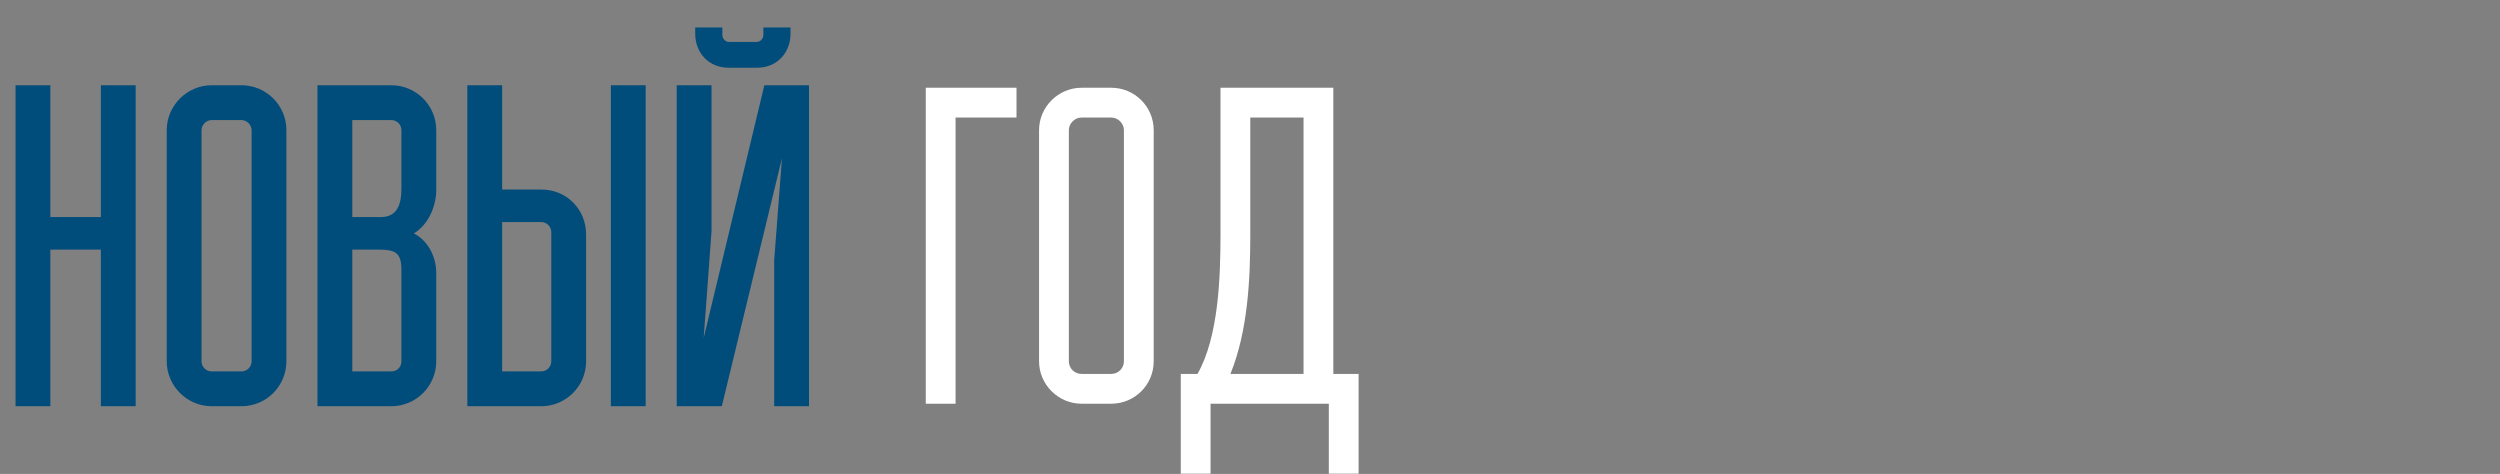 <?xml version="1.0" encoding="UTF-8"?> <svg xmlns="http://www.w3.org/2000/svg" width="997" height="189" viewBox="0 0 997 189" fill="none"><rect x="0" y="0" width="997" height="189" fill="#808080" stroke="none"/> <path d="M53.1 35H41.22V87.56H19.08V35H7.2V161H19.08V98.54H41.22V161H53.1V35ZM101.333 51.92V144.08C101.333 146.96 98.993 149.12 96.293 149.12H84.413C81.713 149.12 79.373 146.96 79.373 144.08V51.92C79.373 49.22 81.713 46.88 84.413 46.88H96.293C98.993 46.88 101.333 49.22 101.333 51.92ZM113.213 51.92C113.213 42.56 105.653 35 96.293 35H84.413C75.233 35 67.493 42.56 67.493 51.92V144.08C67.493 153.44 75.233 161 84.413 161H96.293C105.653 161 113.213 153.44 113.213 144.08V51.92ZM127.61 35V161H156.05C165.41 161 172.97 153.44 172.97 144.08V108.8C172.97 102.68 169.73 95.66 162.71 93.14C169.73 90.26 172.97 81.98 172.97 75.86V51.92C172.97 42.56 165.41 35 156.05 35H127.61ZM151.91 87.56H139.49V46.88H156.05C158.93 46.88 161.09 49.22 161.09 51.92V75.32C161.09 82.16 158.93 87.56 151.91 87.56ZM139.49 98.54H150.65C157.31 98.54 161.09 99.44 161.09 107.54V144.08C161.09 146.96 158.93 149.12 156.05 149.12H139.49V98.54ZM244.616 161H256.496V35H244.616V161ZM220.856 144.08C220.856 146.78 218.696 149.12 215.816 149.12H199.256V87.56H215.816C218.696 87.56 220.856 89.9 220.856 92.6V144.08ZM187.376 161H215.816C225.176 161 232.736 153.44 232.736 144.08V93.5C232.736 84.32 225.716 76.58 215.816 76.58H199.256V35H187.376V161ZM278.252 11.96V13.4C278.252 20.6 283.292 26 290.492 26H302.012C309.212 26 314.252 20.6 314.252 13.4V11.96H305.432V13.94C305.432 15.92 303.812 17.72 301.832 17.72H290.672C288.692 17.72 287.072 15.92 287.072 13.94V11.96H278.252ZM313.172 58.94L309.752 103.76V161H321.632V35H305.612L280.592 139.22L279.332 138.86L282.752 92.24V35H270.872V161H287.072L311.912 58.58L313.172 58.94Z" fill="#004C7B"></path> <path d="M53.1 35H54.1V34H53.1V35ZM41.22 35V34H40.22V35H41.22ZM41.22 87.56V88.56H42.22V87.56H41.22ZM19.08 87.56H18.08V88.56H19.08V87.56ZM19.08 35H20.08V34H19.08V35ZM7.2 35V34H6.2V35H7.2ZM7.2 161H6.2V162H7.2V161ZM19.08 161V162H20.08V161H19.08ZM19.08 98.54V97.54H18.08V98.54H19.08ZM41.22 98.54H42.22V97.54H41.22V98.54ZM41.22 161H40.22V162H41.22V161ZM53.1 161V162H54.1V161H53.1ZM53.1 34H41.22V36H53.1V34ZM40.22 35V87.56H42.22V35H40.22ZM41.22 86.56H19.08V88.56H41.22V86.56ZM20.08 87.56V35H18.08V87.56H20.08ZM19.08 34H7.2V36H19.08V34ZM6.2 35V161H8.2V35H6.2ZM7.2 162H19.08V160H7.2V162ZM20.08 161V98.54H18.08V161H20.08ZM19.08 99.54H41.22V97.54H19.08V99.54ZM40.22 98.54V161H42.22V98.54H40.22ZM41.22 162H53.1V160H41.22V162ZM54.1 161V35H52.1V161H54.1ZM100.333 51.92V144.08H102.333V51.92H100.333ZM100.333 144.08C100.333 146.385 98.464 148.12 96.293 148.12V150.12C99.522 150.12 102.333 147.535 102.333 144.08H100.333ZM96.293 148.12H84.413V150.12H96.293V148.12ZM84.413 148.12C82.242 148.12 80.373 146.385 80.373 144.08H78.373C78.373 147.535 81.184 150.12 84.413 150.12V148.12ZM80.373 144.08V51.92H78.373V144.08H80.373ZM80.373 51.92C80.373 49.772 82.265 47.88 84.413 47.88V45.88C81.161 45.88 78.373 48.668 78.373 51.92H80.373ZM84.413 47.88H96.293V45.88H84.413V47.88ZM96.293 47.88C98.441 47.88 100.333 49.772 100.333 51.92H102.333C102.333 48.668 99.545 45.88 96.293 45.88V47.88ZM114.213 51.92C114.213 42.008 106.205 34 96.293 34V36C105.101 36 112.213 43.112 112.213 51.92H114.213ZM96.293 34H84.413V36H96.293V34ZM84.413 34C74.688 34 66.493 42.001 66.493 51.92H68.493C68.493 43.119 75.778 36 84.413 36V34ZM66.493 51.92V144.08H68.493V51.92H66.493ZM66.493 144.08C66.493 153.999 74.688 162 84.413 162V160C75.778 160 68.493 152.881 68.493 144.08H66.493ZM84.413 162H96.293V160H84.413V162ZM96.293 162C106.205 162 114.213 153.992 114.213 144.08H112.213C112.213 152.888 105.101 160 96.293 160V162ZM114.213 144.08V51.92H112.213V144.08H114.213ZM127.61 35V34H126.61V35H127.61ZM127.61 161H126.61V162H127.61V161ZM162.71 93.14L162.331 92.215L159.924 93.202L162.372 94.081L162.71 93.14ZM139.49 87.56H138.49V88.56H139.49V87.56ZM139.49 46.88V45.88H138.49V46.88H139.49ZM139.49 98.54V97.54H138.49V98.54H139.49ZM139.49 149.12H138.49V150.12H139.49V149.12ZM126.61 35V161H128.61V35H126.61ZM127.61 162H156.05V160H127.61V162ZM156.05 162C165.962 162 173.97 153.992 173.97 144.08H171.97C171.97 152.888 164.858 160 156.05 160V162ZM173.97 144.08V108.8H171.97V144.08H173.97ZM173.97 108.8C173.97 102.389 170.576 94.901 163.048 92.199L162.372 94.081C168.885 96.419 171.97 102.971 171.97 108.8H173.97ZM163.09 94.065C166.869 92.515 169.59 89.527 171.357 86.182C173.122 82.841 173.97 79.08 173.97 75.86H171.97C171.97 78.76 171.199 82.199 169.588 85.248C167.98 88.293 165.571 90.885 162.331 92.215L163.09 94.065ZM173.97 75.86V51.92H171.97V75.86H173.97ZM173.97 51.92C173.97 42.008 165.962 34 156.05 34V36C164.858 36 171.97 43.112 171.97 51.92H173.97ZM156.05 34H127.61V36H156.05V34ZM151.91 86.56H139.49V88.56H151.91V86.56ZM140.49 87.56V46.88H138.49V87.56H140.49ZM139.49 47.88H156.05V45.88H139.49V47.88ZM156.05 47.88C158.355 47.88 160.09 49.749 160.09 51.92H162.09C162.09 48.691 159.506 45.88 156.05 45.88V47.88ZM160.09 51.92V75.32H162.09V51.92H160.09ZM160.09 75.32C160.09 78.668 159.556 81.498 158.291 83.464C157.077 85.353 155.117 86.56 151.91 86.56V88.56C155.723 88.56 158.353 87.067 159.974 84.546C161.545 82.102 162.09 78.812 162.09 75.32H160.09ZM139.49 99.54H150.65V97.54H139.49V99.54ZM150.65 99.54C154.019 99.54 156.312 99.79 157.796 100.823C159.172 101.781 160.09 103.611 160.09 107.54H162.09C162.09 103.369 161.118 100.699 158.939 99.182C156.868 97.74 153.942 97.54 150.65 97.54V99.54ZM160.09 107.54V144.08H162.09V107.54H160.09ZM160.09 144.08C160.09 146.408 158.378 148.12 156.05 148.12V150.12C159.482 150.12 162.09 147.512 162.09 144.08H160.09ZM156.05 148.12H139.49V150.12H156.05V148.12ZM140.49 149.12V98.54H138.49V149.12H140.49ZM244.616 161H243.616V162H244.616V161ZM256.496 161V162H257.496V161H256.496ZM256.496 35H257.496V34H256.496V35ZM244.616 35V34H243.616V35H244.616ZM199.256 149.12H198.256V150.12H199.256V149.12ZM199.256 87.56V86.56H198.256V87.56H199.256ZM187.376 161H186.376V162H187.376V161ZM199.256 76.58H198.256V77.58H199.256V76.58ZM199.256 35H200.256V34H199.256V35ZM187.376 35V34H186.376V35H187.376ZM244.616 162H256.496V160H244.616V162ZM257.496 161V35H255.496V161H257.496ZM256.496 34H244.616V36H256.496V34ZM243.616 35V161H245.616V35H243.616ZM219.856 144.08C219.856 146.251 218.12 148.12 215.816 148.12V150.12C219.271 150.12 221.856 147.309 221.856 144.08H219.856ZM215.816 148.12H199.256V150.12H215.816V148.12ZM200.256 149.12V87.56H198.256V149.12H200.256ZM199.256 88.56H215.816V86.56H199.256V88.56ZM215.816 88.56C218.12 88.56 219.856 90.429 219.856 92.6H221.856C221.856 89.371 219.271 86.56 215.816 86.56V88.56ZM219.856 92.6V144.08H221.856V92.6H219.856ZM187.376 162H215.816V160H187.376V162ZM215.816 162C225.728 162 233.736 153.992 233.736 144.08H231.736C231.736 152.888 224.623 160 215.816 160V162ZM233.736 144.08V93.5H231.736V144.08H233.736ZM233.736 93.5C233.736 83.796 226.296 75.58 215.816 75.58V77.58C225.136 77.58 231.736 84.844 231.736 93.5H233.736ZM215.816 75.58H199.256V77.58H215.816V75.58ZM200.256 76.58V35H198.256V76.58H200.256ZM199.256 34H187.376V36H199.256V34ZM186.376 35V161H188.376V35H186.376ZM278.252 11.96V10.96H277.252V11.96H278.252ZM314.252 11.96H315.252V10.96H314.252V11.96ZM305.432 11.96V10.96H304.432V11.96H305.432ZM287.072 11.96H288.072V10.96H287.072V11.96ZM313.172 58.94L314.169 59.016L314.231 58.203L313.447 57.978L313.172 58.94ZM309.752 103.76L308.755 103.684L308.752 103.722V103.76H309.752ZM309.752 161H308.752V162H309.752V161ZM321.632 161V162H322.632V161H321.632ZM321.632 35H322.632V34H321.632V35ZM305.612 35V34H304.824L304.64 34.767L305.612 35ZM280.592 139.22L280.317 140.182L281.321 140.468L281.564 139.453L280.592 139.22ZM279.332 138.86L278.335 138.787L278.275 139.598L279.057 139.822L279.332 138.86ZM282.752 92.24L283.749 92.313L283.752 92.277V92.24H282.752ZM282.752 35H283.752V34H282.752V35ZM270.872 35V34H269.872V35H270.872ZM270.872 161H269.872V162H270.872V161ZM287.072 161V162H287.858L288.044 161.236L287.072 161ZM311.912 58.58L312.187 57.618L311.185 57.332L310.94 58.344L311.912 58.58ZM277.252 11.96V13.4H279.252V11.96H277.252ZM277.252 13.4C277.252 21.113 282.702 27 290.492 27V25C283.882 25 279.252 20.087 279.252 13.4H277.252ZM290.492 27H302.012V25H290.492V27ZM302.012 27C309.802 27 315.252 21.113 315.252 13.4H313.252C313.252 20.087 308.622 25 302.012 25V27ZM315.252 13.4V11.96H313.252V13.4H315.252ZM314.252 10.96H305.432V12.96H314.252V10.96ZM304.432 11.96V13.94H306.432V11.96H304.432ZM304.432 13.94C304.432 15.432 303.198 16.72 301.832 16.72V18.72C304.426 18.72 306.432 16.408 306.432 13.94H304.432ZM301.832 16.72H290.672V18.72H301.832V16.72ZM290.672 16.72C289.306 16.72 288.072 15.432 288.072 13.94H286.072C286.072 16.408 288.078 18.72 290.672 18.72V16.72ZM288.072 13.94V11.96H286.072V13.94H288.072ZM287.072 10.96H278.252V12.96H287.072V10.96ZM312.175 58.864L308.755 103.684L310.749 103.836L314.169 59.016L312.175 58.864ZM308.752 103.76V161H310.752V103.76H308.752ZM309.752 162H321.632V160H309.752V162ZM322.632 161V35H320.632V161H322.632ZM321.632 34H305.612V36H321.632V34ZM304.64 34.767L279.62 138.987L281.564 139.453L306.584 35.233L304.64 34.767ZM280.867 138.258L279.607 137.898L279.057 139.822L280.317 140.182L280.867 138.258ZM280.329 138.933L283.749 92.313L281.755 92.167L278.335 138.787L280.329 138.933ZM283.752 92.24V35H281.752V92.24H283.752ZM282.752 34H270.872V36H282.752V34ZM269.872 35V161H271.872V35H269.872ZM270.872 162H287.072V160H270.872V162ZM288.044 161.236L312.884 58.816L310.94 58.344L286.1 160.764L288.044 161.236ZM311.637 59.541L312.897 59.901L313.447 57.978L312.187 57.618L311.637 59.541Z" fill="#004C7B"></path> <path d="M381.08 161V46.88H405.38V35H369.2V161H381.08ZM448.216 51.92V144.08C448.216 146.96 445.876 149.12 443.176 149.12H431.296C428.596 149.12 426.256 146.96 426.256 144.08V51.92C426.256 49.22 428.596 46.88 431.296 46.88H443.176C445.876 46.88 448.216 49.22 448.216 51.92ZM460.096 51.92C460.096 42.56 452.536 35 443.176 35H431.296C422.116 35 414.376 42.56 414.376 51.92V144.08C414.376 153.44 422.116 161 431.296 161H443.176C452.536 161 460.096 153.44 460.096 144.08V51.92ZM490.693 149.12C497.713 131.84 498.613 111.14 498.613 93.5V46.88H519.853V149.12H490.693ZM470.893 188.9H482.773V161H529.933V188.9H541.813V149.12H531.733V35H486.733V93.5C486.733 110.24 486.013 134.36 477.553 149.12H470.893V188.9Z" fill="white"></path> </svg> 